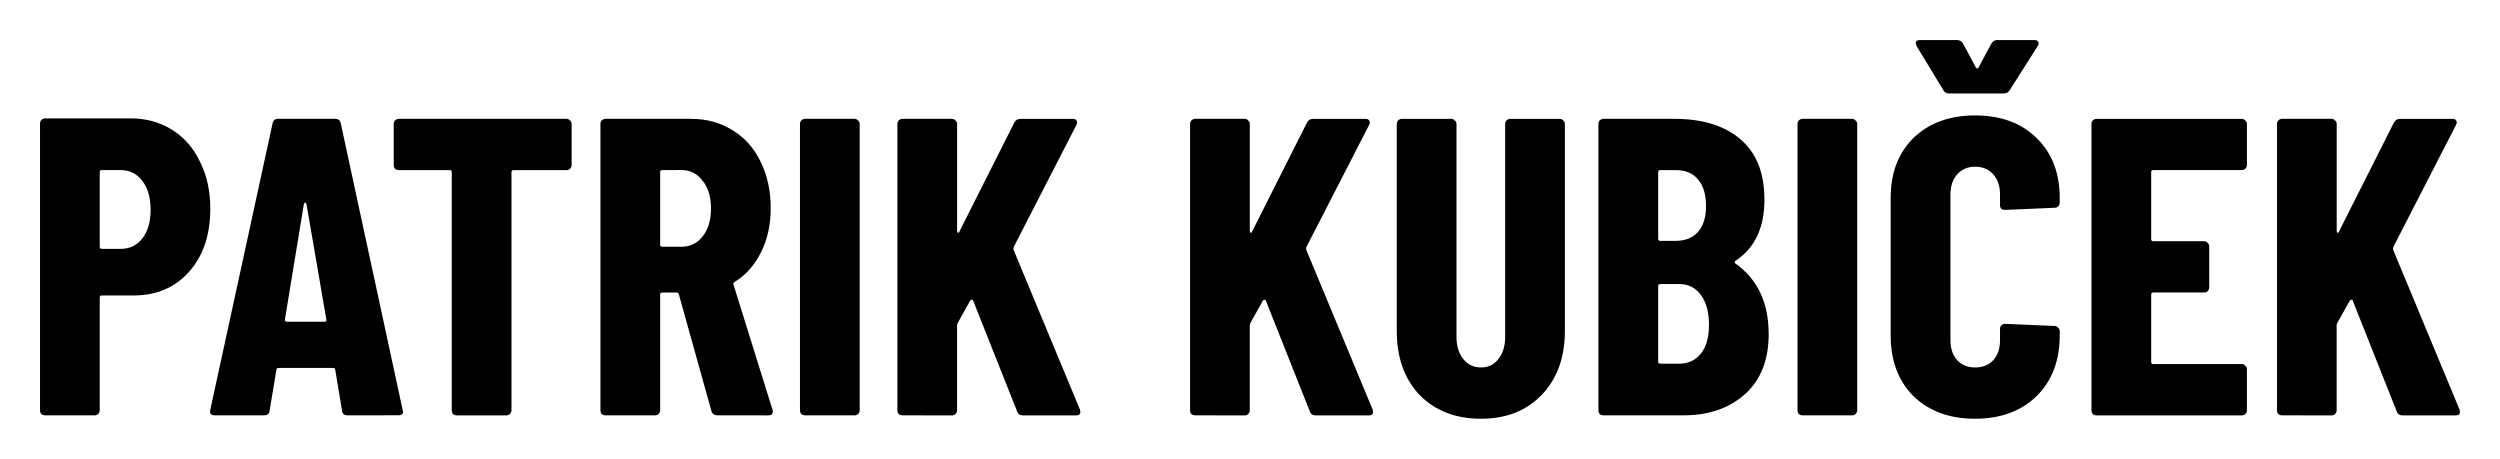 <svg xmlns:inkscape="http://www.inkscape.org/namespaces/inkscape" xmlns:sodipodi="http://sodipodi.sourceforge.net/DTD/sodipodi-0.dtd" xmlns="http://www.w3.org/2000/svg" xmlns:svg="http://www.w3.org/2000/svg" width="62.462mm" height="11.461mm" viewBox="0 0 62.462 11.461" id="svg5" inkscape:version="1.1.1 (3bf5ae0d25, 2021-09-20)" sodipodi:docname="logo-dark.svg"><defs id="defs2"></defs><g inkscape:label="Layer 1" inkscape:groupmode="layer" id="layer1" transform="translate(-56.046,-113.958)"><g aria-label="PATRIK KUBI&#x10C;EK" id="text1310"><path d="m 59.311,116.916 q 0.582,0 1.037,0.286 0.455,0.286 0.698,0.804 0.254,0.508 0.254,1.164 0,0.984 -0.529,1.577 -0.529,0.593 -1.386,0.593 h -0.794 q -0.053,0 -0.053,0.053 v 2.815 q 0,0.053 -0.042,0.095 -0.032,0.032 -0.085,0.032 H 57.173 q -0.053,0 -0.095,-0.032 -0.032,-0.042 -0.032,-0.095 v -7.165 q 0,-0.053 0.032,-0.085 0.042,-0.042 0.095,-0.042 z m -0.254,3.26 q 0.339,0 0.54,-0.254 0.212,-0.265 0.212,-0.72 0,-0.466 -0.212,-0.73 -0.201,-0.265 -0.54,-0.265 h -0.466 q -0.053,0 -0.053,0.053 v 1.863 q 0,0.053 0.053,0.053 z" style="font-weight:bold;font-stretch:condensed;font-family:'Barlow Condensed';-inkscape-font-specification:'Barlow Condensed,  Bold Condensed'" id="path4806"></path><path d="m 64.73,124.335 q -0.127,0 -0.138,-0.116 l -0.169,-1.016 q 0,-0.053 -0.064,-0.053 h -1.344 q -0.064,0 -0.064,0.053 l -0.169,1.016 q -0.011,0.116 -0.138,0.116 h -1.238 q -0.138,0 -0.106,-0.138 l 1.556,-7.154 q 0.021,-0.116 0.138,-0.116 h 1.429 q 0.116,0 0.138,0.116 l 1.545,7.154 0.011,0.042 q 0,0.095 -0.116,0.095 z m -1.566,-2.392 q 0,0.053 0.042,0.053 h 0.952 q 0.053,0 0.042,-0.053 l -0.497,-2.889 q -0.011,-0.032 -0.032,-0.032 -0.021,0 -0.032,0.032 z" style="font-weight:bold;font-stretch:condensed;font-family:'Barlow Condensed';-inkscape-font-specification:'Barlow Condensed,  Bold Condensed'" id="path4808"></path><path d="m 70.201,116.927 q 0.053,0 0.085,0.042 0.042,0.032 0.042,0.085 v 1.027 q 0,0.053 -0.042,0.095 -0.032,0.032 -0.085,0.032 H 68.878 q -0.053,0 -0.053,0.053 v 5.948 q 0,0.053 -0.042,0.095 -0.032,0.032 -0.085,0.032 h -1.238 q -0.053,0 -0.095,-0.032 -0.032,-0.042 -0.032,-0.095 v -5.948 q 0,-0.053 -0.053,-0.053 h -1.27 q -0.053,0 -0.095,-0.032 -0.032,-0.042 -0.032,-0.095 v -1.027 q 0,-0.053 0.032,-0.085 0.042,-0.042 0.095,-0.042 z" style="font-weight:bold;font-stretch:condensed;font-family:'Barlow Condensed';-inkscape-font-specification:'Barlow Condensed,  Bold Condensed'" id="path4810"></path><path d="m 73.969,124.335 q -0.116,0 -0.148,-0.106 l -0.815,-2.921 q -0.021,-0.042 -0.053,-0.042 h -0.36 q -0.053,0 -0.053,0.053 v 2.889 q 0,0.053 -0.042,0.095 -0.032,0.032 -0.085,0.032 H 71.175 q -0.053,0 -0.095,-0.032 -0.032,-0.042 -0.032,-0.095 v -7.154 q 0,-0.053 0.032,-0.085 0.042,-0.042 0.095,-0.042 h 2.138 q 0.582,0 1.037,0.286 0.455,0.275 0.698,0.783 0.254,0.508 0.254,1.164 0,0.624 -0.243,1.101 -0.233,0.476 -0.656,0.741 -0.021,0.011 -0.032,0.032 -0.011,0.011 0,0.032 l 0.974,3.122 0.011,0.042 q 0,0.106 -0.116,0.106 z m -1.376,-6.128 q -0.053,0 -0.053,0.053 v 1.81 q 0,0.053 0.053,0.053 h 0.476 q 0.328,0 0.529,-0.254 0.212,-0.265 0.212,-0.699 0,-0.445 -0.212,-0.699 -0.201,-0.265 -0.529,-0.265 z" style="font-weight:bold;font-stretch:condensed;font-family:'Barlow Condensed';-inkscape-font-specification:'Barlow Condensed,  Bold Condensed'" id="path4812"></path><path d="m 76.16,124.335 q -0.053,0 -0.095,-0.032 -0.032,-0.042 -0.032,-0.095 v -7.154 q 0,-0.053 0.032,-0.085 0.042,-0.042 0.095,-0.042 h 1.238 q 0.053,0 0.085,0.042 0.042,0.032 0.042,0.085 v 7.154 q 0,0.053 -0.042,0.095 -0.032,0.032 -0.085,0.032 z" style="font-weight:bold;font-stretch:condensed;font-family:'Barlow Condensed';-inkscape-font-specification:'Barlow Condensed,  Bold Condensed'" id="path4814"></path><path d="m 78.594,124.335 q -0.053,0 -0.095,-0.032 -0.032,-0.042 -0.032,-0.095 v -7.154 q 0,-0.053 0.032,-0.085 0.042,-0.042 0.095,-0.042 h 1.238 q 0.053,0 0.085,0.042 0.042,0.032 0.042,0.085 v 2.667 q 0,0.042 0.021,0.053 0.032,0 0.042,-0.042 l 1.365,-2.709 q 0.053,-0.095 0.148,-0.095 h 1.312 q 0.074,0 0.095,0.042 0.032,0.032 0,0.106 l -1.566,3.048 q -0.011,0.042 -0.011,0.064 l 1.662,4 q 0.011,0.021 0.011,0.064 0,0.085 -0.106,0.085 h -1.323 q -0.116,0 -0.148,-0.095 l -1.101,-2.773 q -0.011,-0.032 -0.032,-0.021 -0.021,0 -0.042,0.021 l -0.307,0.55 q -0.021,0.042 -0.021,0.064 v 2.127 q 0,0.053 -0.042,0.095 -0.032,0.032 -0.085,0.032 z" style="font-weight:bold;font-stretch:condensed;font-family:'Barlow Condensed';-inkscape-font-specification:'Barlow Condensed,  Bold Condensed'" id="path4816"></path><path d="m 85.907,124.335 q -0.053,0 -0.095,-0.032 -0.032,-0.042 -0.032,-0.095 v -7.154 q 0,-0.053 0.032,-0.085 0.042,-0.042 0.095,-0.042 h 1.238 q 0.053,0 0.085,0.042 0.042,0.032 0.042,0.085 v 2.667 q 0,0.042 0.021,0.053 0.032,0 0.042,-0.042 l 1.365,-2.709 q 0.053,-0.095 0.148,-0.095 h 1.312 q 0.074,0 0.095,0.042 0.032,0.032 0,0.106 l -1.566,3.048 q -0.011,0.042 -0.011,0.064 l 1.662,4 q 0.011,0.021 0.011,0.064 0,0.085 -0.106,0.085 h -1.323 q -0.116,0 -0.148,-0.095 l -1.101,-2.773 q -0.011,-0.032 -0.032,-0.021 -0.021,0 -0.042,0.021 l -0.307,0.55 q -0.021,0.042 -0.021,0.064 v 2.127 q 0,0.053 -0.042,0.095 -0.032,0.032 -0.085,0.032 z" style="font-weight:bold;font-stretch:condensed;font-family:'Barlow Condensed';-inkscape-font-specification:'Barlow Condensed,  Bold Condensed'" id="path4818"></path><path d="m 93.05,124.42 q -0.952,0 -1.535,-0.593 -0.571,-0.603 -0.571,-1.598 v -5.175 q 0,-0.053 0.032,-0.085 0.042,-0.042 0.095,-0.042 h 1.238 q 0.053,0 0.085,0.042 0.042,0.032 0.042,0.085 v 5.323 q 0,0.339 0.169,0.55 0.169,0.212 0.444,0.212 0.275,0 0.434,-0.212 0.169,-0.212 0.169,-0.55 v -5.323 q 0,-0.053 0.032,-0.085 0.042,-0.042 0.095,-0.042 h 1.238 q 0.053,0 0.085,0.042 0.042,0.032 0.042,0.085 v 5.175 q 0,0.995 -0.582,1.598 -0.571,0.593 -1.513,0.593 z" style="font-weight:bold;font-stretch:condensed;font-family:'Barlow Condensed';-inkscape-font-specification:'Barlow Condensed,  Bold Condensed'" id="path4820"></path><path d="m 100.237,122.293 q 0,0.984 -0.593,1.513 -0.593,0.529 -1.535,0.529 h -2 q -0.053,0 -0.095,-0.032 -0.032,-0.042 -0.032,-0.095 v -7.154 q 0,-0.053 0.032,-0.085 0.042,-0.042 0.095,-0.042 h 1.767 q 1.058,0 1.651,0.508 0.603,0.508 0.603,1.513 0,1.048 -0.72,1.524 -0.042,0.032 -0.011,0.064 0.836,0.593 0.836,1.757 z m -2.709,-4.085 q -0.053,0 -0.053,0.053 v 1.662 q 0,0.053 0.053,0.053 h 0.381 q 0.36,0 0.561,-0.222 0.201,-0.233 0.201,-0.646 0,-0.434 -0.201,-0.667 -0.19,-0.233 -0.561,-0.233 z m 0.466,4.837 q 0.349,0 0.55,-0.254 0.201,-0.254 0.201,-0.72 0,-0.466 -0.201,-0.741 -0.201,-0.275 -0.54,-0.275 h -0.476 q -0.053,0 -0.053,0.053 v 1.884 q 0,0.053 0.053,0.053 z" style="font-weight:bold;font-stretch:condensed;font-family:'Barlow Condensed';-inkscape-font-specification:'Barlow Condensed,  Bold Condensed'" id="path4822"></path><path d="m 101.083,124.335 q -0.053,0 -0.095,-0.032 -0.032,-0.042 -0.032,-0.095 v -7.154 q 0,-0.053 0.032,-0.085 0.042,-0.042 0.095,-0.042 h 1.238 q 0.053,0 0.085,0.042 0.042,0.032 0.042,0.085 v 7.154 q 0,0.053 -0.042,0.095 -0.032,0.032 -0.085,0.032 z" style="font-weight:bold;font-stretch:condensed;font-family:'Barlow Condensed';-inkscape-font-specification:'Barlow Condensed,  Bold Condensed'" id="path4824"></path><path d="m 105.391,124.42 q -0.953,0 -1.535,-0.561 -0.572,-0.572 -0.572,-1.524 v -3.429 q 0,-0.942 0.572,-1.503 0.582,-0.561 1.535,-0.561 0.963,0 1.535,0.561 0.582,0.561 0.582,1.503 v 0.116 q 0,0.053 -0.042,0.095 -0.032,0.032 -0.085,0.032 l -1.238,0.053 q -0.127,0 -0.127,-0.116 v -0.275 q 0,-0.307 -0.169,-0.497 -0.169,-0.191 -0.455,-0.191 -0.275,0 -0.445,0.191 -0.169,0.191 -0.169,0.497 v 3.651 q 0,0.307 0.169,0.497 0.169,0.18 0.445,0.18 0.286,0 0.455,-0.18 0.169,-0.191 0.169,-0.497 v -0.286 q 0,-0.053 0.032,-0.085 0.042,-0.042 0.095,-0.042 l 1.238,0.053 q 0.053,0 0.085,0.042 0.042,0.032 0.042,0.085 v 0.106 q 0,0.952 -0.582,1.524 -0.582,0.561 -1.535,0.561 z m -1.46,-9.313 q -0.021,-0.064 -0.021,-0.074 0,-0.074 0.106,-0.074 h 0.921 q 0.116,0 0.159,0.095 l 0.318,0.593 q 0.032,0.042 0.064,0 l 0.318,-0.593 q 0.053,-0.095 0.148,-0.095 h 0.931 q 0.074,0 0.095,0.042 0.032,0.032 -0.011,0.106 l -0.699,1.101 q -0.053,0.085 -0.148,0.085 h -1.365 q -0.106,0 -0.148,-0.085 z" style="font-weight:bold;font-stretch:condensed;font-family:'Barlow Condensed';-inkscape-font-specification:'Barlow Condensed,  Bold Condensed'" id="path4826"></path><path d="m 112.185,118.08 q 0,0.053 -0.042,0.095 -0.032,0.032 -0.085,0.032 h -2.212 q -0.053,0 -0.053,0.053 v 1.672 q 0,0.053 0.053,0.053 h 1.27 q 0.053,0 0.085,0.042 0.042,0.032 0.042,0.085 v 1.027 q 0,0.053 -0.042,0.095 -0.032,0.032 -0.085,0.032 h -1.27 q -0.053,0 -0.053,0.053 v 1.683 q 0,0.053 0.053,0.053 h 2.212 q 0.053,0 0.085,0.042 0.042,0.032 0.042,0.085 v 1.027 q 0,0.053 -0.042,0.095 -0.032,0.032 -0.085,0.032 h -3.63 q -0.053,0 -0.095,-0.032 -0.032,-0.042 -0.032,-0.095 v -7.154 q 0,-0.053 0.032,-0.085 0.042,-0.042 0.095,-0.042 h 3.63 q 0.053,0 0.085,0.042 0.042,0.032 0.042,0.085 z" style="font-weight:bold;font-stretch:condensed;font-family:'Barlow Condensed';-inkscape-font-specification:'Barlow Condensed,  Bold Condensed'" id="path4828"></path><path d="m 113.063,124.335 q -0.053,0 -0.095,-0.032 -0.032,-0.042 -0.032,-0.095 v -7.154 q 0,-0.053 0.032,-0.085 0.042,-0.042 0.095,-0.042 h 1.238 q 0.053,0 0.085,0.042 0.042,0.032 0.042,0.085 v 2.667 q 0,0.042 0.021,0.053 0.032,0 0.042,-0.042 l 1.365,-2.709 q 0.053,-0.095 0.148,-0.095 h 1.312 q 0.074,0 0.095,0.042 0.032,0.032 0,0.106 l -1.566,3.048 q -0.011,0.042 -0.011,0.064 l 1.662,4 q 0.011,0.021 0.011,0.064 0,0.085 -0.106,0.085 h -1.323 q -0.116,0 -0.148,-0.095 l -1.101,-2.773 q -0.011,-0.032 -0.032,-0.021 -0.021,0 -0.042,0.021 l -0.307,0.55 q -0.021,0.042 -0.021,0.064 v 2.127 q 0,0.053 -0.042,0.095 -0.032,0.032 -0.085,0.032 z" style="font-weight:bold;font-stretch:condensed;font-family:'Barlow Condensed';-inkscape-font-specification:'Barlow Condensed,  Bold Condensed'" id="path4830"></path></g></g></svg>